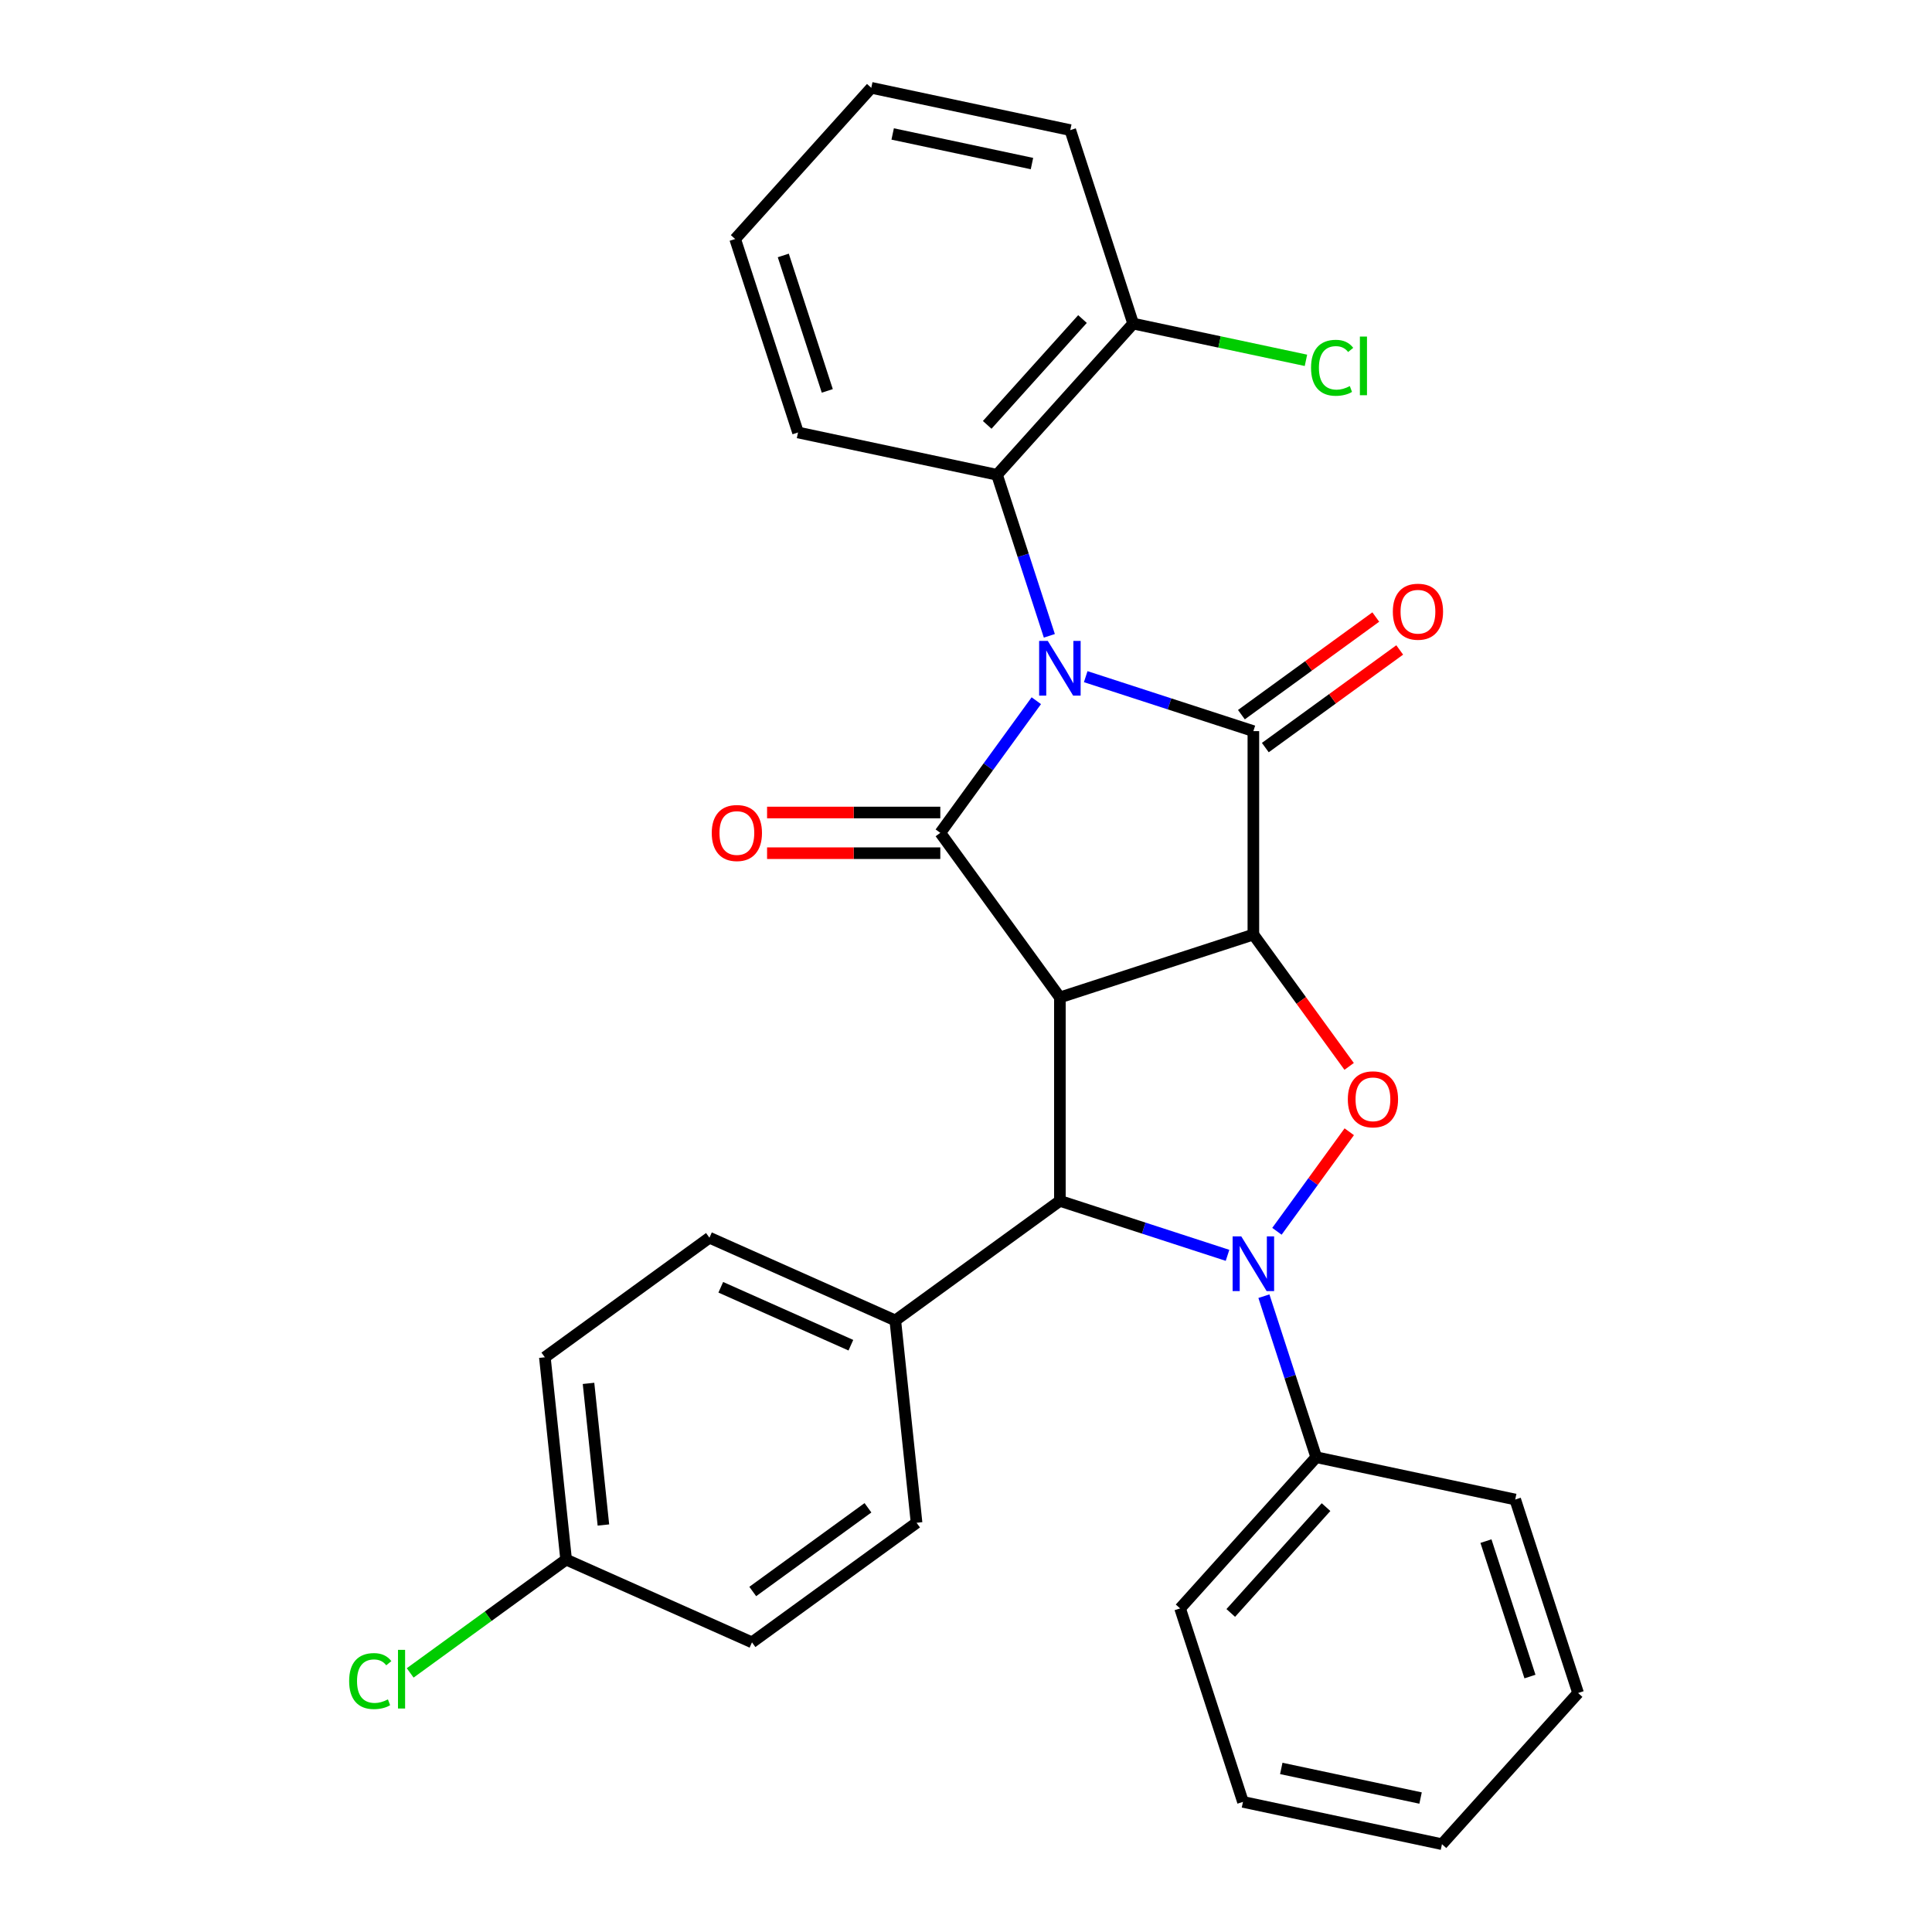 <?xml version='1.0' encoding='iso-8859-1'?>
<svg version='1.1' baseProfile='full'
              xmlns='http://www.w3.org/2000/svg'
                      xmlns:rdkit='http://www.rdkit.org/xml'
                      xmlns:xlink='http://www.w3.org/1999/xlink'
                  xml:space='preserve'
width='1000px' height='1000px' viewBox='0 0 1000 1000'>
<!-- END OF HEADER -->
<rect style='opacity:1.0;fill:#FFFFFF;stroke:none' width='1000' height='1000' x='0' y='0'> </rect>
<path class='bond-2' d='M 561.966,350.237 L 605.353,364.334' style='fill:none;fill-rule:evenodd;stroke:#0000FF;stroke-width:6px;stroke-linecap:butt;stroke-linejoin:miter;stroke-opacity:1' />
<path class='bond-2' d='M 605.353,364.334 L 648.74,378.431' style='fill:none;fill-rule:evenodd;stroke:#000000;stroke-width:6px;stroke-linecap:butt;stroke-linejoin:miter;stroke-opacity:1' />
<path class='bond-3' d='M 536.394,362.684 L 511.547,396.882' style='fill:none;fill-rule:evenodd;stroke:#0000FF;stroke-width:6px;stroke-linecap:butt;stroke-linejoin:miter;stroke-opacity:1' />
<path class='bond-3' d='M 511.547,396.882 L 486.701,431.081' style='fill:none;fill-rule:evenodd;stroke:#000000;stroke-width:6px;stroke-linecap:butt;stroke-linejoin:miter;stroke-opacity:1' />
<path class='bond-7' d='M 543.138,329.099 L 529.596,287.423' style='fill:none;fill-rule:evenodd;stroke:#0000FF;stroke-width:6px;stroke-linecap:butt;stroke-linejoin:miter;stroke-opacity:1' />
<path class='bond-7' d='M 529.596,287.423 L 516.055,245.746' style='fill:none;fill-rule:evenodd;stroke:#000000;stroke-width:6px;stroke-linecap:butt;stroke-linejoin:miter;stroke-opacity:1' />
<path class='bond-0' d='M 648.74,483.73 L 648.74,378.431' style='fill:none;fill-rule:evenodd;stroke:#000000;stroke-width:6px;stroke-linecap:butt;stroke-linejoin:miter;stroke-opacity:1' />
<path class='bond-5' d='M 648.74,483.73 L 673.528,517.849' style='fill:none;fill-rule:evenodd;stroke:#000000;stroke-width:6px;stroke-linecap:butt;stroke-linejoin:miter;stroke-opacity:1' />
<path class='bond-5' d='M 673.528,517.849 L 698.316,551.967' style='fill:none;fill-rule:evenodd;stroke:#FF0000;stroke-width:6px;stroke-linecap:butt;stroke-linejoin:miter;stroke-opacity:1' />
<path class='bond-29' d='M 648.74,483.73 L 548.594,516.27' style='fill:none;fill-rule:evenodd;stroke:#000000;stroke-width:6px;stroke-linecap:butt;stroke-linejoin:miter;stroke-opacity:1' />
<path class='bond-1' d='M 548.594,516.27 L 486.701,431.081' style='fill:none;fill-rule:evenodd;stroke:#000000;stroke-width:6px;stroke-linecap:butt;stroke-linejoin:miter;stroke-opacity:1' />
<path class='bond-6' d='M 548.594,516.27 L 548.594,621.569' style='fill:none;fill-rule:evenodd;stroke:#000000;stroke-width:6px;stroke-linecap:butt;stroke-linejoin:miter;stroke-opacity:1' />
<path class='bond-10' d='M 654.929,386.95 L 689.707,361.682' style='fill:none;fill-rule:evenodd;stroke:#000000;stroke-width:6px;stroke-linecap:butt;stroke-linejoin:miter;stroke-opacity:1' />
<path class='bond-10' d='M 689.707,361.682 L 724.486,336.414' style='fill:none;fill-rule:evenodd;stroke:#FF0000;stroke-width:6px;stroke-linecap:butt;stroke-linejoin:miter;stroke-opacity:1' />
<path class='bond-10' d='M 642.55,369.912 L 677.329,344.644' style='fill:none;fill-rule:evenodd;stroke:#000000;stroke-width:6px;stroke-linecap:butt;stroke-linejoin:miter;stroke-opacity:1' />
<path class='bond-10' d='M 677.329,344.644 L 712.107,319.376' style='fill:none;fill-rule:evenodd;stroke:#FF0000;stroke-width:6px;stroke-linecap:butt;stroke-linejoin:miter;stroke-opacity:1' />
<path class='bond-9' d='M 486.701,420.551 L 441.867,420.551' style='fill:none;fill-rule:evenodd;stroke:#000000;stroke-width:6px;stroke-linecap:butt;stroke-linejoin:miter;stroke-opacity:1' />
<path class='bond-9' d='M 441.867,420.551 L 397.034,420.551' style='fill:none;fill-rule:evenodd;stroke:#FF0000;stroke-width:6px;stroke-linecap:butt;stroke-linejoin:miter;stroke-opacity:1' />
<path class='bond-9' d='M 486.701,441.611 L 441.867,441.611' style='fill:none;fill-rule:evenodd;stroke:#000000;stroke-width:6px;stroke-linecap:butt;stroke-linejoin:miter;stroke-opacity:1' />
<path class='bond-9' d='M 441.867,441.611 L 397.034,441.611' style='fill:none;fill-rule:evenodd;stroke:#FF0000;stroke-width:6px;stroke-linecap:butt;stroke-linejoin:miter;stroke-opacity:1' />
<path class='bond-4' d='M 635.367,649.763 L 591.981,635.666' style='fill:none;fill-rule:evenodd;stroke:#0000FF;stroke-width:6px;stroke-linecap:butt;stroke-linejoin:miter;stroke-opacity:1' />
<path class='bond-4' d='M 591.981,635.666 L 548.594,621.569' style='fill:none;fill-rule:evenodd;stroke:#000000;stroke-width:6px;stroke-linecap:butt;stroke-linejoin:miter;stroke-opacity:1' />
<path class='bond-11' d='M 654.196,670.901 L 667.737,712.577' style='fill:none;fill-rule:evenodd;stroke:#0000FF;stroke-width:6px;stroke-linecap:butt;stroke-linejoin:miter;stroke-opacity:1' />
<path class='bond-11' d='M 667.737,712.577 L 681.279,754.254' style='fill:none;fill-rule:evenodd;stroke:#000000;stroke-width:6px;stroke-linecap:butt;stroke-linejoin:miter;stroke-opacity:1' />
<path class='bond-30' d='M 660.94,637.316 L 679.657,611.554' style='fill:none;fill-rule:evenodd;stroke:#0000FF;stroke-width:6px;stroke-linecap:butt;stroke-linejoin:miter;stroke-opacity:1' />
<path class='bond-30' d='M 679.657,611.554 L 698.374,585.793' style='fill:none;fill-rule:evenodd;stroke:#FF0000;stroke-width:6px;stroke-linecap:butt;stroke-linejoin:miter;stroke-opacity:1' />
<path class='bond-8' d='M 548.594,621.569 L 463.405,683.463' style='fill:none;fill-rule:evenodd;stroke:#000000;stroke-width:6px;stroke-linecap:butt;stroke-linejoin:miter;stroke-opacity:1' />
<path class='bond-12' d='M 516.055,245.746 L 586.514,167.493' style='fill:none;fill-rule:evenodd;stroke:#000000;stroke-width:6px;stroke-linecap:butt;stroke-linejoin:miter;stroke-opacity:1' />
<path class='bond-12' d='M 510.973,219.916 L 560.294,165.139' style='fill:none;fill-rule:evenodd;stroke:#000000;stroke-width:6px;stroke-linecap:butt;stroke-linejoin:miter;stroke-opacity:1' />
<path class='bond-20' d='M 516.055,245.746 L 413.056,223.853' style='fill:none;fill-rule:evenodd;stroke:#000000;stroke-width:6px;stroke-linecap:butt;stroke-linejoin:miter;stroke-opacity:1' />
<path class='bond-13' d='M 463.405,683.463 L 367.209,640.633' style='fill:none;fill-rule:evenodd;stroke:#000000;stroke-width:6px;stroke-linecap:butt;stroke-linejoin:miter;stroke-opacity:1' />
<path class='bond-13' d='M 440.41,696.277 L 373.073,666.297' style='fill:none;fill-rule:evenodd;stroke:#000000;stroke-width:6px;stroke-linecap:butt;stroke-linejoin:miter;stroke-opacity:1' />
<path class='bond-14' d='M 463.405,683.463 L 474.412,788.185' style='fill:none;fill-rule:evenodd;stroke:#000000;stroke-width:6px;stroke-linecap:butt;stroke-linejoin:miter;stroke-opacity:1' />
<path class='bond-21' d='M 681.279,754.254 L 610.82,832.507' style='fill:none;fill-rule:evenodd;stroke:#000000;stroke-width:6px;stroke-linecap:butt;stroke-linejoin:miter;stroke-opacity:1' />
<path class='bond-21' d='M 686.361,780.084 L 637.039,834.861' style='fill:none;fill-rule:evenodd;stroke:#000000;stroke-width:6px;stroke-linecap:butt;stroke-linejoin:miter;stroke-opacity:1' />
<path class='bond-22' d='M 681.279,754.254 L 784.277,776.147' style='fill:none;fill-rule:evenodd;stroke:#000000;stroke-width:6px;stroke-linecap:butt;stroke-linejoin:miter;stroke-opacity:1' />
<path class='bond-16' d='M 586.514,167.493 L 631.237,176.999' style='fill:none;fill-rule:evenodd;stroke:#000000;stroke-width:6px;stroke-linecap:butt;stroke-linejoin:miter;stroke-opacity:1' />
<path class='bond-16' d='M 631.237,176.999 L 675.96,186.506' style='fill:none;fill-rule:evenodd;stroke:#00CC00;stroke-width:6px;stroke-linecap:butt;stroke-linejoin:miter;stroke-opacity:1' />
<path class='bond-23' d='M 586.514,167.493 L 553.974,67.347' style='fill:none;fill-rule:evenodd;stroke:#000000;stroke-width:6px;stroke-linecap:butt;stroke-linejoin:miter;stroke-opacity:1' />
<path class='bond-17' d='M 367.209,640.633 L 282.02,702.527' style='fill:none;fill-rule:evenodd;stroke:#000000;stroke-width:6px;stroke-linecap:butt;stroke-linejoin:miter;stroke-opacity:1' />
<path class='bond-18' d='M 474.412,788.185 L 389.223,850.079' style='fill:none;fill-rule:evenodd;stroke:#000000;stroke-width:6px;stroke-linecap:butt;stroke-linejoin:miter;stroke-opacity:1' />
<path class='bond-18' d='M 449.255,780.431 L 389.622,823.757' style='fill:none;fill-rule:evenodd;stroke:#000000;stroke-width:6px;stroke-linecap:butt;stroke-linejoin:miter;stroke-opacity:1' />
<path class='bond-15' d='M 293.027,807.249 L 389.223,850.079' style='fill:none;fill-rule:evenodd;stroke:#000000;stroke-width:6px;stroke-linecap:butt;stroke-linejoin:miter;stroke-opacity:1' />
<path class='bond-19' d='M 293.027,807.249 L 252.669,836.571' style='fill:none;fill-rule:evenodd;stroke:#000000;stroke-width:6px;stroke-linecap:butt;stroke-linejoin:miter;stroke-opacity:1' />
<path class='bond-19' d='M 252.669,836.571 L 212.31,865.893' style='fill:none;fill-rule:evenodd;stroke:#00CC00;stroke-width:6px;stroke-linecap:butt;stroke-linejoin:miter;stroke-opacity:1' />
<path class='bond-32' d='M 293.027,807.249 L 282.02,702.527' style='fill:none;fill-rule:evenodd;stroke:#000000;stroke-width:6px;stroke-linecap:butt;stroke-linejoin:miter;stroke-opacity:1' />
<path class='bond-32' d='M 312.32,789.34 L 304.616,716.034' style='fill:none;fill-rule:evenodd;stroke:#000000;stroke-width:6px;stroke-linecap:butt;stroke-linejoin:miter;stroke-opacity:1' />
<path class='bond-24' d='M 413.056,223.853 L 380.517,123.707' style='fill:none;fill-rule:evenodd;stroke:#000000;stroke-width:6px;stroke-linecap:butt;stroke-linejoin:miter;stroke-opacity:1' />
<path class='bond-24' d='M 428.205,202.323 L 405.427,132.221' style='fill:none;fill-rule:evenodd;stroke:#000000;stroke-width:6px;stroke-linecap:butt;stroke-linejoin:miter;stroke-opacity:1' />
<path class='bond-25' d='M 610.82,832.507 L 643.359,932.652' style='fill:none;fill-rule:evenodd;stroke:#000000;stroke-width:6px;stroke-linecap:butt;stroke-linejoin:miter;stroke-opacity:1' />
<path class='bond-27' d='M 784.277,776.147 L 816.817,876.293' style='fill:none;fill-rule:evenodd;stroke:#000000;stroke-width:6px;stroke-linecap:butt;stroke-linejoin:miter;stroke-opacity:1' />
<path class='bond-27' d='M 769.129,797.677 L 791.907,867.779' style='fill:none;fill-rule:evenodd;stroke:#000000;stroke-width:6px;stroke-linecap:butt;stroke-linejoin:miter;stroke-opacity:1' />
<path class='bond-31' d='M 553.974,67.347 L 450.976,45.455' style='fill:none;fill-rule:evenodd;stroke:#000000;stroke-width:6px;stroke-linecap:butt;stroke-linejoin:miter;stroke-opacity:1' />
<path class='bond-31' d='M 534.146,84.663 L 462.047,69.338' style='fill:none;fill-rule:evenodd;stroke:#000000;stroke-width:6px;stroke-linecap:butt;stroke-linejoin:miter;stroke-opacity:1' />
<path class='bond-26' d='M 380.517,123.707 L 450.976,45.455' style='fill:none;fill-rule:evenodd;stroke:#000000;stroke-width:6px;stroke-linecap:butt;stroke-linejoin:miter;stroke-opacity:1' />
<path class='bond-33' d='M 643.359,932.652 L 746.358,954.545' style='fill:none;fill-rule:evenodd;stroke:#000000;stroke-width:6px;stroke-linecap:butt;stroke-linejoin:miter;stroke-opacity:1' />
<path class='bond-33' d='M 663.188,915.337 L 735.286,930.662' style='fill:none;fill-rule:evenodd;stroke:#000000;stroke-width:6px;stroke-linecap:butt;stroke-linejoin:miter;stroke-opacity:1' />
<path class='bond-28' d='M 816.817,876.293 L 746.358,954.545' style='fill:none;fill-rule:evenodd;stroke:#000000;stroke-width:6px;stroke-linecap:butt;stroke-linejoin:miter;stroke-opacity:1' />
<path  class='atom-0' d='M 542.334 331.732
L 551.614 346.732
Q 552.534 348.212, 554.014 350.892
Q 555.494 353.572, 555.574 353.732
L 555.574 331.732
L 559.334 331.732
L 559.334 360.052
L 555.454 360.052
L 545.494 343.652
Q 544.334 341.732, 543.094 339.532
Q 541.894 337.332, 541.534 336.652
L 541.534 360.052
L 537.854 360.052
L 537.854 331.732
L 542.334 331.732
' fill='#0000FF'/>
<path  class='atom-5' d='M 642.48 639.948
L 651.76 654.948
Q 652.68 656.428, 654.16 659.108
Q 655.64 661.788, 655.72 661.948
L 655.72 639.948
L 659.48 639.948
L 659.48 668.268
L 655.6 668.268
L 645.64 651.868
Q 644.48 649.948, 643.24 647.748
Q 642.04 645.548, 641.68 644.868
L 641.68 668.268
L 638 668.268
L 638 639.948
L 642.48 639.948
' fill='#0000FF'/>
<path  class='atom-6' d='M 697.633 568.999
Q 697.633 562.199, 700.993 558.399
Q 704.353 554.599, 710.633 554.599
Q 716.913 554.599, 720.273 558.399
Q 723.633 562.199, 723.633 568.999
Q 723.633 575.879, 720.233 579.799
Q 716.833 583.679, 710.633 583.679
Q 704.393 583.679, 700.993 579.799
Q 697.633 575.919, 697.633 568.999
M 710.633 580.479
Q 714.953 580.479, 717.273 577.599
Q 719.633 574.679, 719.633 568.999
Q 719.633 563.439, 717.273 560.639
Q 714.953 557.799, 710.633 557.799
Q 706.313 557.799, 703.953 560.599
Q 701.633 563.399, 701.633 568.999
Q 701.633 574.719, 703.953 577.599
Q 706.313 580.479, 710.633 580.479
' fill='#FF0000'/>
<path  class='atom-10' d='M 368.401 431.161
Q 368.401 424.361, 371.761 420.561
Q 375.121 416.761, 381.401 416.761
Q 387.681 416.761, 391.041 420.561
Q 394.401 424.361, 394.401 431.161
Q 394.401 438.041, 391.001 441.961
Q 387.601 445.841, 381.401 445.841
Q 375.161 445.841, 371.761 441.961
Q 368.401 438.081, 368.401 431.161
M 381.401 442.641
Q 385.721 442.641, 388.041 439.761
Q 390.401 436.841, 390.401 431.161
Q 390.401 425.601, 388.041 422.801
Q 385.721 419.961, 381.401 419.961
Q 377.081 419.961, 374.721 422.761
Q 372.401 425.561, 372.401 431.161
Q 372.401 436.881, 374.721 439.761
Q 377.081 442.641, 381.401 442.641
' fill='#FF0000'/>
<path  class='atom-11' d='M 720.929 316.617
Q 720.929 309.817, 724.289 306.017
Q 727.649 302.217, 733.929 302.217
Q 740.209 302.217, 743.569 306.017
Q 746.929 309.817, 746.929 316.617
Q 746.929 323.497, 743.529 327.417
Q 740.129 331.297, 733.929 331.297
Q 727.689 331.297, 724.289 327.417
Q 720.929 323.537, 720.929 316.617
M 733.929 328.097
Q 738.249 328.097, 740.569 325.217
Q 742.929 322.297, 742.929 316.617
Q 742.929 311.057, 740.569 308.257
Q 738.249 305.417, 733.929 305.417
Q 729.609 305.417, 727.249 308.217
Q 724.929 311.017, 724.929 316.617
Q 724.929 322.337, 727.249 325.217
Q 729.609 328.097, 733.929 328.097
' fill='#FF0000'/>
<path  class='atom-17' d='M 678.592 190.366
Q 678.592 183.326, 681.872 179.646
Q 685.192 175.926, 691.472 175.926
Q 697.312 175.926, 700.432 180.046
L 697.792 182.206
Q 695.512 179.206, 691.472 179.206
Q 687.192 179.206, 684.912 182.086
Q 682.672 184.926, 682.672 190.366
Q 682.672 195.966, 684.992 198.846
Q 687.352 201.726, 691.912 201.726
Q 695.032 201.726, 698.672 199.846
L 699.792 202.846
Q 698.312 203.806, 696.072 204.366
Q 693.832 204.926, 691.352 204.926
Q 685.192 204.926, 681.872 201.166
Q 678.592 197.406, 678.592 190.366
' fill='#00CC00'/>
<path  class='atom-17' d='M 703.872 174.206
L 707.552 174.206
L 707.552 204.566
L 703.872 204.566
L 703.872 174.206
' fill='#00CC00'/>
<path  class='atom-20' d='M 180.718 870.123
Q 180.718 863.083, 183.998 859.403
Q 187.318 855.683, 193.598 855.683
Q 199.438 855.683, 202.558 859.803
L 199.918 861.963
Q 197.638 858.963, 193.598 858.963
Q 189.318 858.963, 187.038 861.843
Q 184.798 864.683, 184.798 870.123
Q 184.798 875.723, 187.118 878.603
Q 189.478 881.483, 194.038 881.483
Q 197.158 881.483, 200.798 879.603
L 201.918 882.603
Q 200.438 883.563, 198.198 884.123
Q 195.958 884.683, 193.478 884.683
Q 187.318 884.683, 183.998 880.923
Q 180.718 877.163, 180.718 870.123
' fill='#00CC00'/>
<path  class='atom-20' d='M 205.998 853.963
L 209.678 853.963
L 209.678 884.323
L 205.998 884.323
L 205.998 853.963
' fill='#00CC00'/>
</svg>
